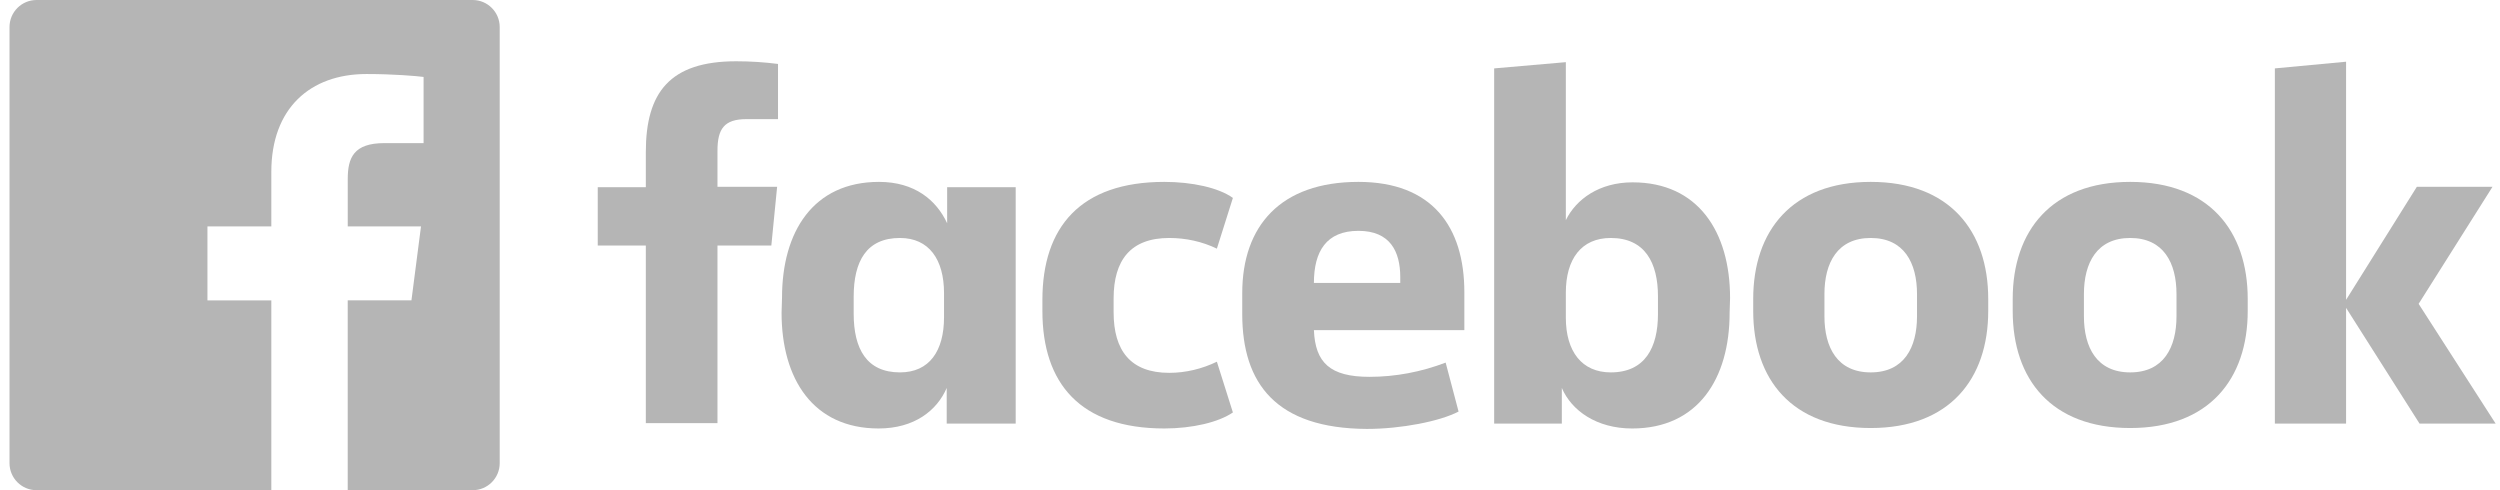 <svg width="204" height="40" viewBox="0 0 204 40" fill="none" xmlns="http://www.w3.org/2000/svg">
<path fill-rule="evenodd" clip-rule="evenodd" d="M38.568 0H2.984C1.764 0 0.776 0.988 0.776 2.208V37.792C0.776 39.012 1.764 40 2.984 40H22.14V24.51H16.928V18.474H22.14V14.02C22.14 8.852 25.296 6.04 29.906 6.04C32.114 6.04 34.01 6.204 34.564 6.278V11.678H31.368C28.86 11.678 28.376 12.87 28.376 14.618V18.472H34.354L33.574 24.508H28.374V40H38.568C39.788 40 40.776 39.012 40.776 37.792V2.208C40.776 0.988 39.788 0 38.568 0Z" fill="#B5B5B5"/>
<path d="M60.907 9.721C59.091 9.721 58.546 10.52 58.546 12.3V15.242H63.413L62.941 20.036H58.546V34.528H52.699V20.036H48.776V15.278H52.699V12.409C52.699 7.542 54.66 5 60.072 5C61.198 5 62.36 5.072 63.486 5.218V9.721" fill="#B5B5B5"/>
<path d="M63.813 24.285C63.813 18.91 66.355 14.842 71.73 14.842C74.636 14.842 76.416 16.331 77.287 18.22V15.278H82.88V34.564H77.251V31.658C76.452 33.511 74.6 34.963 71.694 34.963C66.355 34.963 63.776 30.932 63.776 25.52M69.66 25.593C69.66 28.462 70.713 30.387 73.437 30.387C75.835 30.387 77.033 28.644 77.033 25.884V23.922C77.033 21.162 75.798 19.419 73.437 19.419C70.713 19.419 69.66 21.307 69.66 24.213V25.593Z" fill="#B5B5B5"/>
<path d="M95.011 14.842C97.263 14.842 99.442 15.314 100.604 16.15L99.297 20.29C98.098 19.709 96.754 19.419 95.411 19.419C92.251 19.419 90.871 21.235 90.871 24.358V25.484C90.871 28.608 92.251 30.424 95.411 30.424C96.754 30.424 98.098 30.097 99.297 29.515L100.604 33.656C99.442 34.455 97.299 34.963 95.011 34.963C88.147 34.963 85.06 31.295 85.06 25.375V24.467C85.06 18.547 88.147 14.842 95.011 14.842Z" fill="#B5B5B5"/>
<path d="M101.367 25.629V23.922C101.367 18.438 104.491 14.842 110.847 14.842C116.839 14.842 119.491 18.474 119.491 23.85V26.937H107.215C107.324 29.588 108.522 30.75 111.755 30.75C113.861 30.75 115.968 30.351 117.965 29.588L119.019 33.583C117.493 34.382 114.333 35 111.537 35C104.127 34.963 101.367 31.295 101.367 25.629ZM107.215 23.087H114.261V22.615C114.261 20.508 113.425 18.837 110.847 18.837C108.232 18.837 107.215 20.508 107.215 23.087Z" fill="#B5B5B5"/>
<path d="M141.137 25.52C141.137 30.896 138.559 34.964 133.183 34.964C130.278 34.964 128.244 33.511 127.445 31.658V34.564H121.924V5.581L127.772 5.072V17.966C128.607 16.259 130.496 14.879 133.22 14.879C138.559 14.879 141.174 18.91 141.174 24.322M135.29 24.177C135.29 21.453 134.237 19.419 131.44 19.419C129.043 19.419 127.772 21.126 127.772 23.886V25.92C127.772 28.68 129.079 30.387 131.44 30.387C134.237 30.387 135.29 28.353 135.29 25.629V24.177Z" fill="#B5B5B5"/>
<path d="M143.062 25.375V24.394C143.062 18.837 146.222 14.842 152.651 14.842C159.08 14.842 162.239 18.837 162.239 24.394V25.375C162.239 30.932 159.08 34.927 152.651 34.927C146.222 34.927 143.062 30.968 143.062 25.375ZM156.428 23.995C156.428 21.453 155.375 19.419 152.651 19.419C149.927 19.419 148.874 21.453 148.874 23.995V25.811C148.874 28.353 149.927 30.387 152.651 30.387C155.375 30.387 156.428 28.353 156.428 25.811V23.995Z" fill="#B5B5B5"/>
<path d="M164.237 25.375V24.394C164.237 18.837 167.397 14.842 173.825 14.842C180.254 14.842 183.414 18.837 183.414 24.394V25.375C183.414 30.932 180.254 34.927 173.825 34.927C167.397 34.927 164.237 30.968 164.237 25.375ZM177.602 23.995C177.602 21.453 176.549 19.419 173.825 19.419C171.101 19.419 170.048 21.453 170.048 23.995V25.811C170.048 28.353 171.101 30.387 173.825 30.387C176.549 30.387 177.602 28.353 177.602 25.811V23.995Z" fill="#B5B5B5"/>
<path d="M191.44 24.467L197.215 15.242H203.389L197.36 24.794L203.643 34.564H197.433L191.44 25.121V34.564H185.629V5.581L191.44 5.036" fill="#B5B5B5"/>
</svg>
